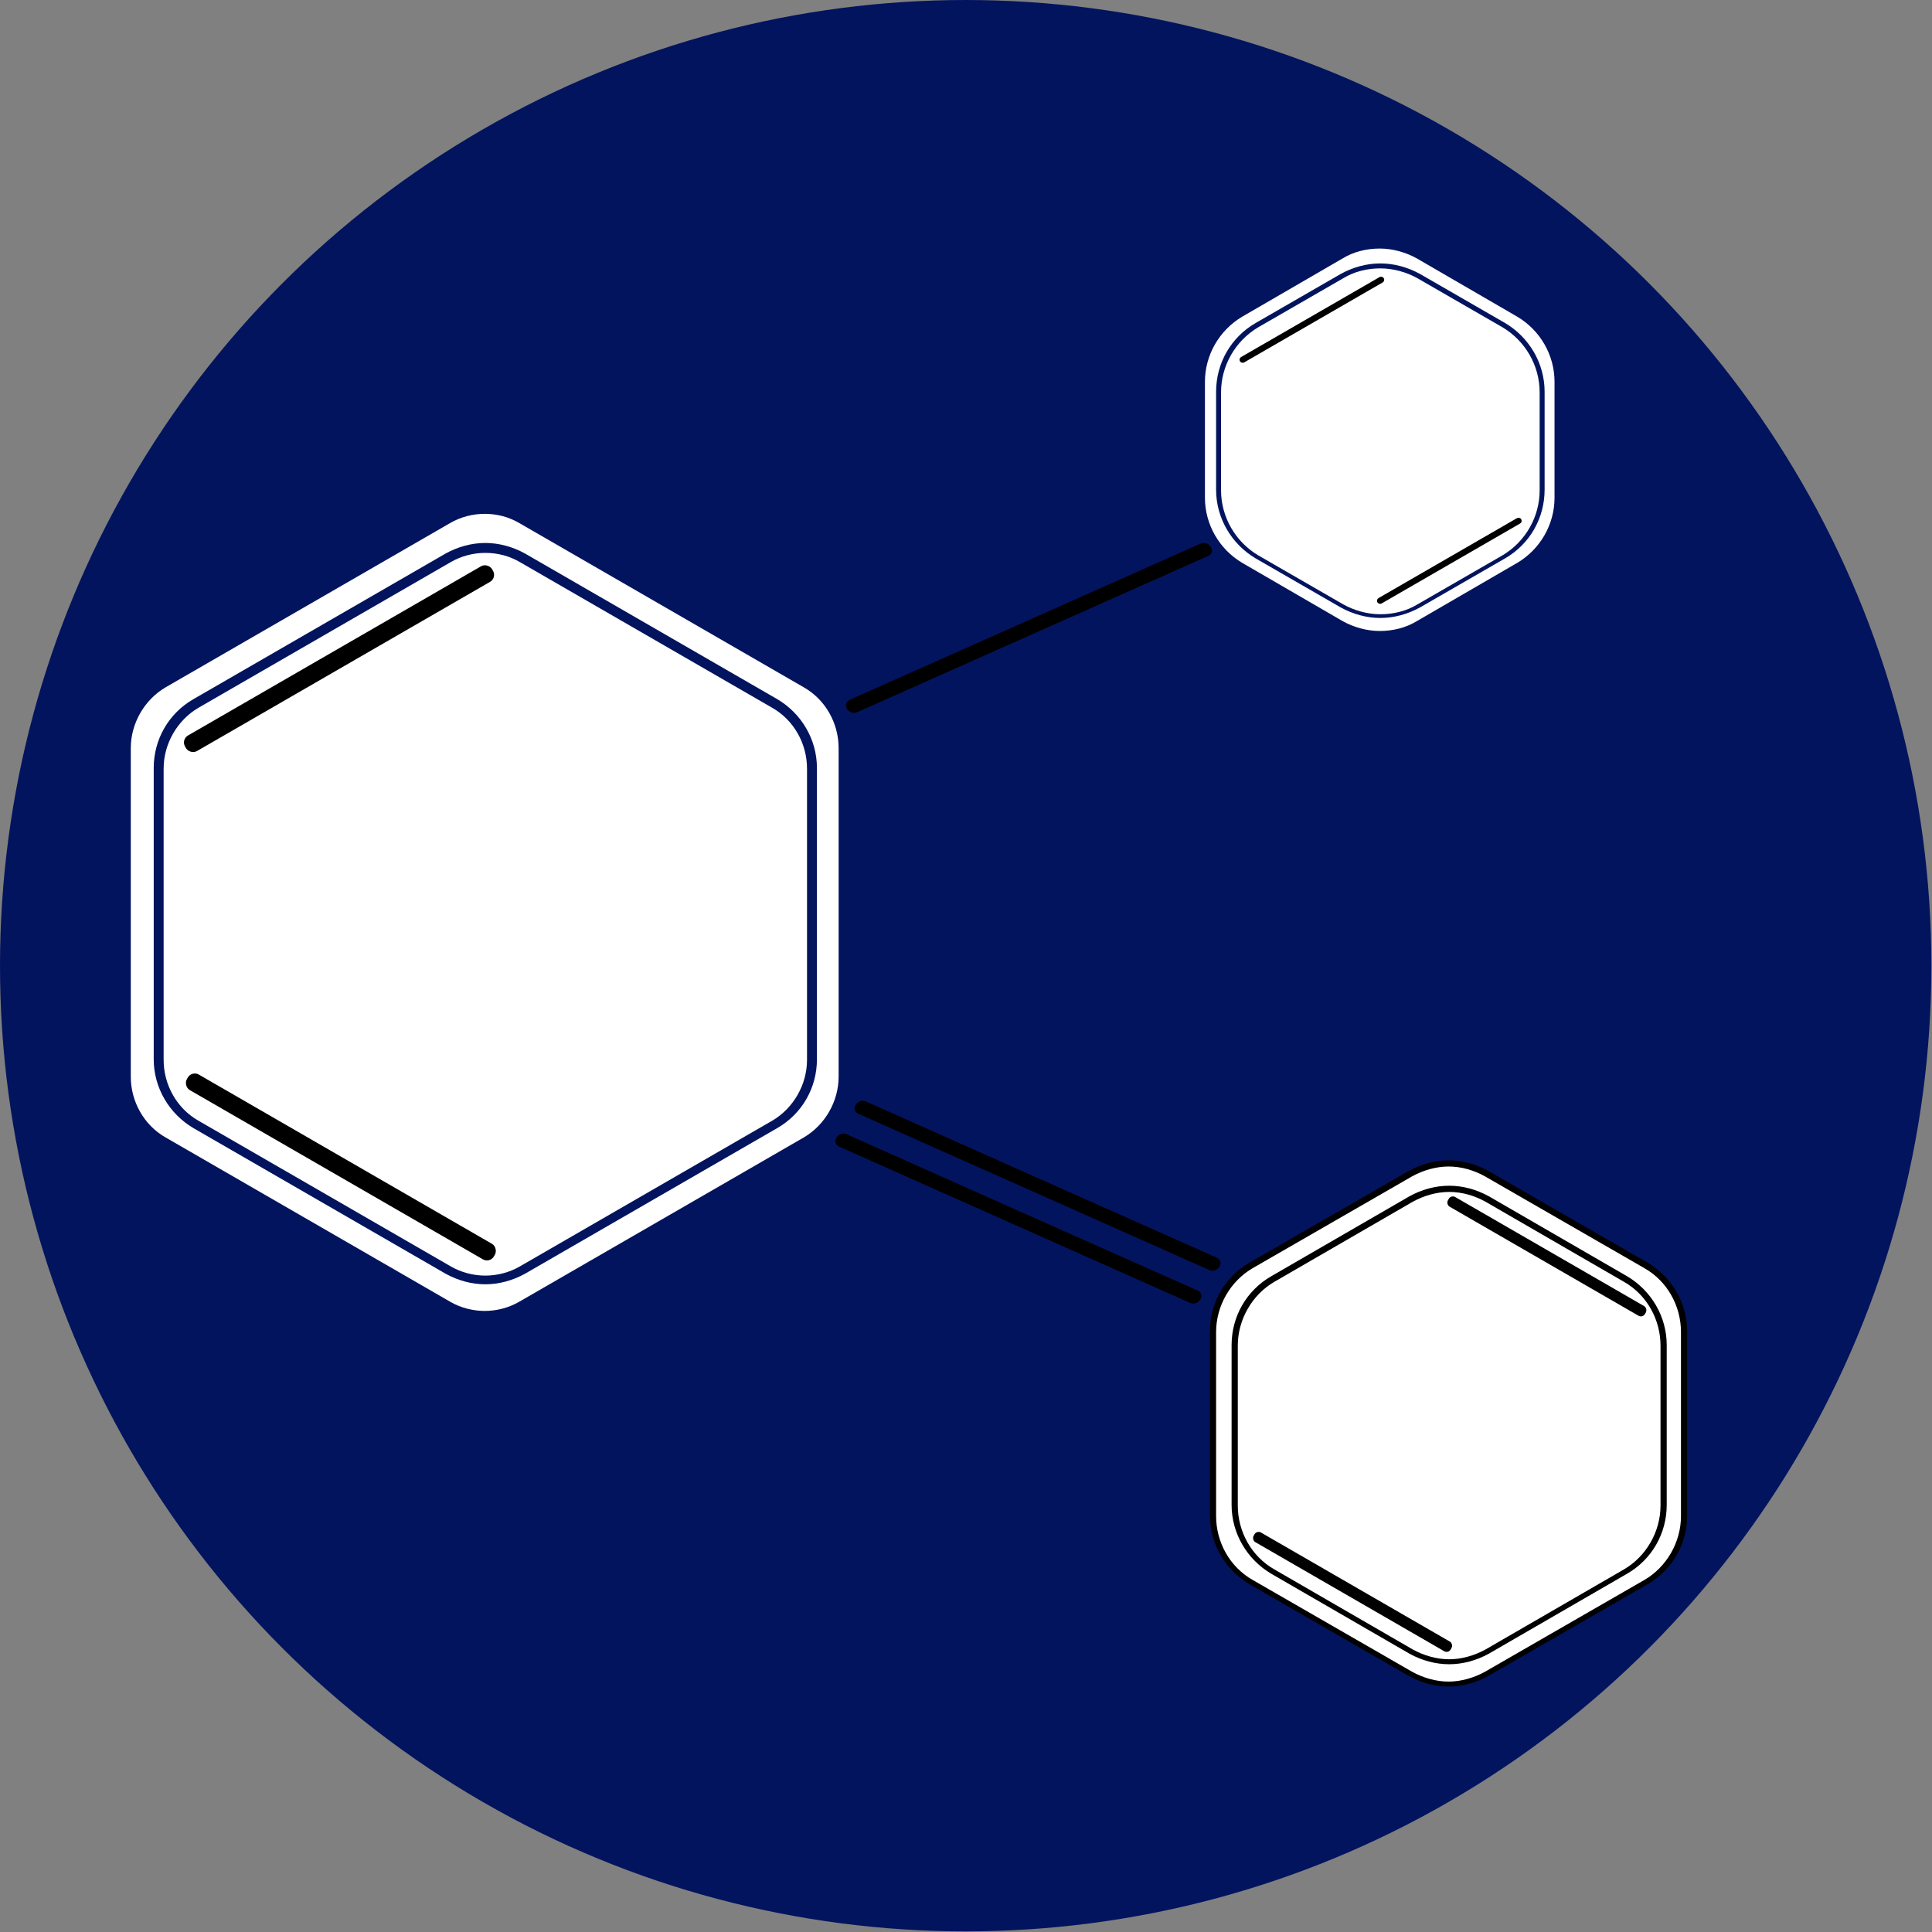 <?xml version="1.0" encoding="UTF-8"?> <svg xmlns="http://www.w3.org/2000/svg" id="_Слой_1" data-name="Слой 1" viewBox="0 0 31.17 31.17"><rect x="0" y="0" width="31.17" height="31.17" fill="#808080" stroke="none"/><defs><style> .cls-1 { fill: #fff; } .cls-2 { fill: #03145e; } .cls-3 { stroke-width: .1px; } .cls-3, .cls-4, .cls-5, .cls-6 { stroke: #000; stroke-miterlimit: 10; } .cls-4 { stroke-width: .1px; } .cls-5 { stroke-width: .05px; } .cls-6 { stroke-width: .04px; } </style></defs><circle class="cls-2" cx="15.58" cy="15.58" r="15.58"></circle><g><g><g><path class="cls-1" d="M22.26,10.22c-.22,0-.43-.06-.62-.17l-1.62-.94c-.38-.22-.62-.64-.62-1.08v-1.87c0-.44,.24-.86,.62-1.08l1.62-.94c.19-.11,.41-.17,.62-.17s.43,.06,.62,.17l1.62,.94c.38,.22,.62,.64,.62,1.08v1.87c0,.44-.24,.86-.62,1.08l-1.62,.94c-.19,.11-.41,.17-.62,.17Z"></path><path class="cls-2" d="M22.26,4.01c.21,0,.42,.06,.6,.16l1.62,.94c.37,.22,.6,.62,.6,1.05v1.87c0,.43-.23,.83-.6,1.05l-1.62,.94c-.18,.11-.39,.16-.6,.16s-.42-.06-.6-.16l-1.62-.94c-.37-.22-.6-.62-.6-1.05v-1.87c0-.43,.23-.83,.6-1.05l1.62-.94c.18-.11,.39-.16,.6-.16m0-.08c-.22,0-.44,.06-.64,.17l-1.62,.94c-.4,.23-.64,.65-.64,1.11v1.87c0,.46,.25,.88,.64,1.11l1.62,.94c.2,.11,.42,.17,.64,.17s.44-.06,.64-.17l1.62-.94c.4-.23,.64-.65,.64-1.11v-1.87c0-.46-.25-.88-.64-1.11l-1.62-.94c-.2-.11-.42-.17-.64-.17h0Z"></path></g><g><path class="cls-1" d="M22.27,9.94c-.22,0-.43-.06-.62-.17l-1.37-.79c-.38-.22-.62-.64-.62-1.08v-1.58c0-.44,.24-.86,.62-1.08l1.37-.79c.19-.11,.4-.17,.62-.17s.43,.06,.62,.17l1.37,.79c.38,.22,.62,.64,.62,1.08v1.58c0,.44-.24,.86-.62,1.08l-1.37,.79c-.19,.11-.4,.17-.62,.17Z"></path><path class="cls-2" d="M22.27,4.33c.21,0,.42,.06,.6,.16l1.37,.79c.37,.22,.6,.62,.6,1.05v1.58c0,.43-.23,.83-.6,1.05l-1.37,.79c-.18,.11-.39,.16-.6,.16s-.42-.06-.6-.16l-1.37-.79c-.37-.22-.6-.62-.6-1.05v-1.58c0-.43,.23-.83,.6-1.05l1.37-.79c.18-.11,.39-.16,.6-.16m0-.08c-.22,0-.44,.06-.64,.17l-1.37,.79c-.4,.23-.64,.65-.64,1.11v1.58c0,.46,.25,.88,.64,1.11l1.37,.79c.2,.11,.42,.17,.64,.17s.44-.06,.64-.17l1.37-.79c.4-.23,.64-.65,.64-1.11v-1.58c0-.46-.25-.88-.64-1.11l-1.37-.79c-.2-.11-.42-.17-.64-.17h0Z"></path></g></g><g><g><path class="cls-1" d="M23.37,27.18c-.22,0-.43-.06-.62-.17l-2.57-1.48c-.38-.22-.62-.63-.62-1.07v-2.97c0-.44,.24-.85,.62-1.07l2.57-1.48c.19-.11,.4-.17,.62-.17s.43,.06,.62,.17l2.57,1.48c.38,.22,.62,.63,.62,1.07v2.97c0,.44-.24,.85-.62,1.07l-2.57,1.48c-.19,.11-.4,.17-.62,.17Z"></path><path d="M23.37,18.82c.21,0,.41,.06,.59,.16l2.57,1.48c.37,.21,.59,.61,.59,1.03v2.97c0,.42-.23,.82-.59,1.03l-2.57,1.48c-.18,.1-.39,.16-.59,.16s-.41-.06-.59-.16l-2.57-1.48c-.37-.21-.59-.61-.59-1.03v-2.97c0-.42,.23-.82,.59-1.03l2.57-1.48c.18-.1,.39-.16,.59-.16m0-.1c-.22,0-.44,.06-.64,.17l-2.57,1.48c-.4,.23-.64,.65-.64,1.11v2.97c0,.46,.25,.88,.64,1.11l2.57,1.48c.2,.11,.42,.17,.64,.17s.44-.06,.64-.17l2.57-1.48c.4-.23,.64-.65,.64-1.11v-2.97c0-.46-.25-.88-.64-1.11l-2.57-1.48c-.2-.11-.42-.17-.64-.17h0Z"></path></g><g><path class="cls-1" d="M23.38,26.82c-.22,0-.43-.06-.62-.17l-2.23-1.29c-.38-.22-.62-.63-.62-1.07v-2.58c0-.44,.24-.85,.62-1.07l2.23-1.29c.19-.11,.4-.17,.62-.17s.43,.06,.62,.17l2.23,1.29c.38,.22,.62,.63,.62,1.07v2.58c0,.44-.24,.85-.62,1.07l-2.23,1.29c-.19,.11-.4,.17-.62,.17Z"></path><path d="M23.38,19.23c.21,0,.41,.06,.59,.16l2.23,1.29c.37,.21,.59,.61,.59,1.03v2.58c0,.42-.23,.82-.59,1.03l-2.23,1.29c-.18,.1-.39,.16-.59,.16s-.41-.06-.59-.16l-2.23-1.29c-.37-.21-.59-.61-.59-1.03v-2.58c0-.42,.23-.82,.59-1.03l2.23-1.29c.18-.1,.39-.16,.59-.16m0-.1c-.22,0-.44,.06-.64,.17l-2.23,1.29c-.4,.23-.64,.65-.64,1.11v2.58c0,.46,.25,.88,.64,1.11l2.23,1.29c.2,.11,.42,.17,.64,.17s.44-.06,.64-.17l2.23-1.29c.4-.23,.64-.65,.64-1.11v-2.58c0-.46-.25-.88-.64-1.11l-2.23-1.29c-.2-.11-.42-.17-.64-.17h0Z"></path></g></g><g><g><path class="cls-1" d="M7.82,21.22c-.21,0-.42-.06-.6-.16l-4.59-2.65c-.37-.22-.6-.62-.6-1.05v-5.3c0-.43,.23-.83,.6-1.05l4.59-2.65c.18-.11,.39-.16,.6-.16s.42,.06,.6,.16l4.59,2.65c.37,.22,.6,.62,.6,1.05v5.3c0,.43-.23,.83-.6,1.05l-4.59,2.65c-.18,.11-.39,.16-.6,.16Z"></path><path class="cls-2" d="M7.82,8.29c.2,0,.39,.05,.56,.15l4.59,2.65c.35,.2,.56,.58,.56,.98v5.3c0,.4-.22,.78-.56,.98l-4.59,2.65c-.17,.1-.37,.15-.56,.15s-.39-.05-.56-.15l-4.59-2.65c-.35-.2-.56-.58-.56-.98v-5.3c0-.4,.22-.78,.56-.98l4.59-2.65c.17-.1,.37-.15,.56-.15m0-.16c-.22,0-.44,.06-.64,.17l-4.59,2.65c-.4,.23-.64,.65-.64,1.11v5.3c0,.46,.25,.88,.64,1.11l4.59,2.65c.2,.11,.42,.17,.64,.17s.44-.06,.64-.17l4.59-2.65c.4-.23,.64-.65,.64-1.11v-5.3c0-.46-.25-.88-.64-1.11l-4.59-2.65c-.2-.11-.42-.17-.64-.17h0Z"></path></g><g><path class="cls-1" d="M7.83,20.66c-.21,0-.42-.06-.6-.16l-4.07-2.35c-.37-.22-.6-.62-.6-1.05v-4.7c0-.43,.23-.83,.6-1.05l4.07-2.35c.18-.11,.39-.16,.6-.16s.42,.06,.6,.16l4.07,2.35c.37,.21,.6,.62,.6,1.05v4.7c0,.43-.23,.83-.6,1.05l-4.07,2.35c-.18,.11-.39,.16-.6,.16Z"></path><path class="cls-2" d="M7.83,8.92c.2,0,.39,.05,.56,.15l4.07,2.35c.35,.2,.56,.58,.56,.98v4.7c0,.4-.22,.78-.56,.98l-4.07,2.35c-.17,.1-.37,.15-.56,.15s-.39-.05-.56-.15l-4.07-2.35c-.35-.2-.56-.58-.56-.98v-4.7c0-.4,.22-.78,.56-.98l4.07-2.35c.17-.1,.37-.15,.56-.15m0-.16c-.22,0-.44,.06-.64,.17l-4.07,2.35c-.4,.23-.64,.65-.64,1.11v4.7c0,.46,.25,.88,.64,1.11l4.07,2.35c.2,.11,.42,.17,.64,.17s.44-.06,.64-.17l4.07-2.35c.4-.23,.64-.65,.64-1.11v-4.7c0-.46-.25-.88-.64-1.11l-4.07-2.35c-.2-.11-.42-.17-.64-.17h0Z"></path></g></g><rect class="cls-4" x="2.66" y="10.53" width="5.62" height=".19" rx=".08" ry=".08" transform="translate(-4.58 4.16) rotate(-30)"></rect><rect class="cls-3" x="2.69" y="18.73" width="5.62" height=".19" rx=".08" ry=".08" transform="translate(.85 37.88) rotate(-150)"></rect><path d="M13.83,11.49l5.66-2.52c.14-.06,.02-.26-.12-.2l-5.66,2.52c-.14,.06-.02,.26,.12,.2h0Z"></path><path d="M19.63,20.29c-1.89-.84-3.78-1.68-5.66-2.52-.14-.06-.26,.14-.12,.2l5.66,2.52c.14,.06,.26-.14,.12-.2h0Z"></path><path d="M19.32,20.82c-1.89-.84-3.78-1.68-5.66-2.52-.14-.06-.26,.14-.12,.2l5.66,2.52c.14,.06,.26-.14,.12-.2h0Z"></path><rect class="cls-5" x="20.02" y="25.63" width="3.62" height=".13" rx=".05" ry=".05" transform="translate(27.88 58.85) rotate(-150)"></rect><rect class="cls-6" x="19.84" y="5.13" width="2.64" height=".06" rx=".03" ry=".03" transform="translate(.26 11.27) rotate(-30)"></rect><rect class="cls-6" x="22.06" y="9.02" width="2.64" height=".06" rx=".03" ry=".03" transform="translate(-1.39 12.9) rotate(-30)"></rect><rect class="cls-5" x="23.15" y="20.2" width="3.62" height=".13" rx=".05" ry=".05" transform="translate(36.44 50.3) rotate(-150)"></rect></g></svg> 